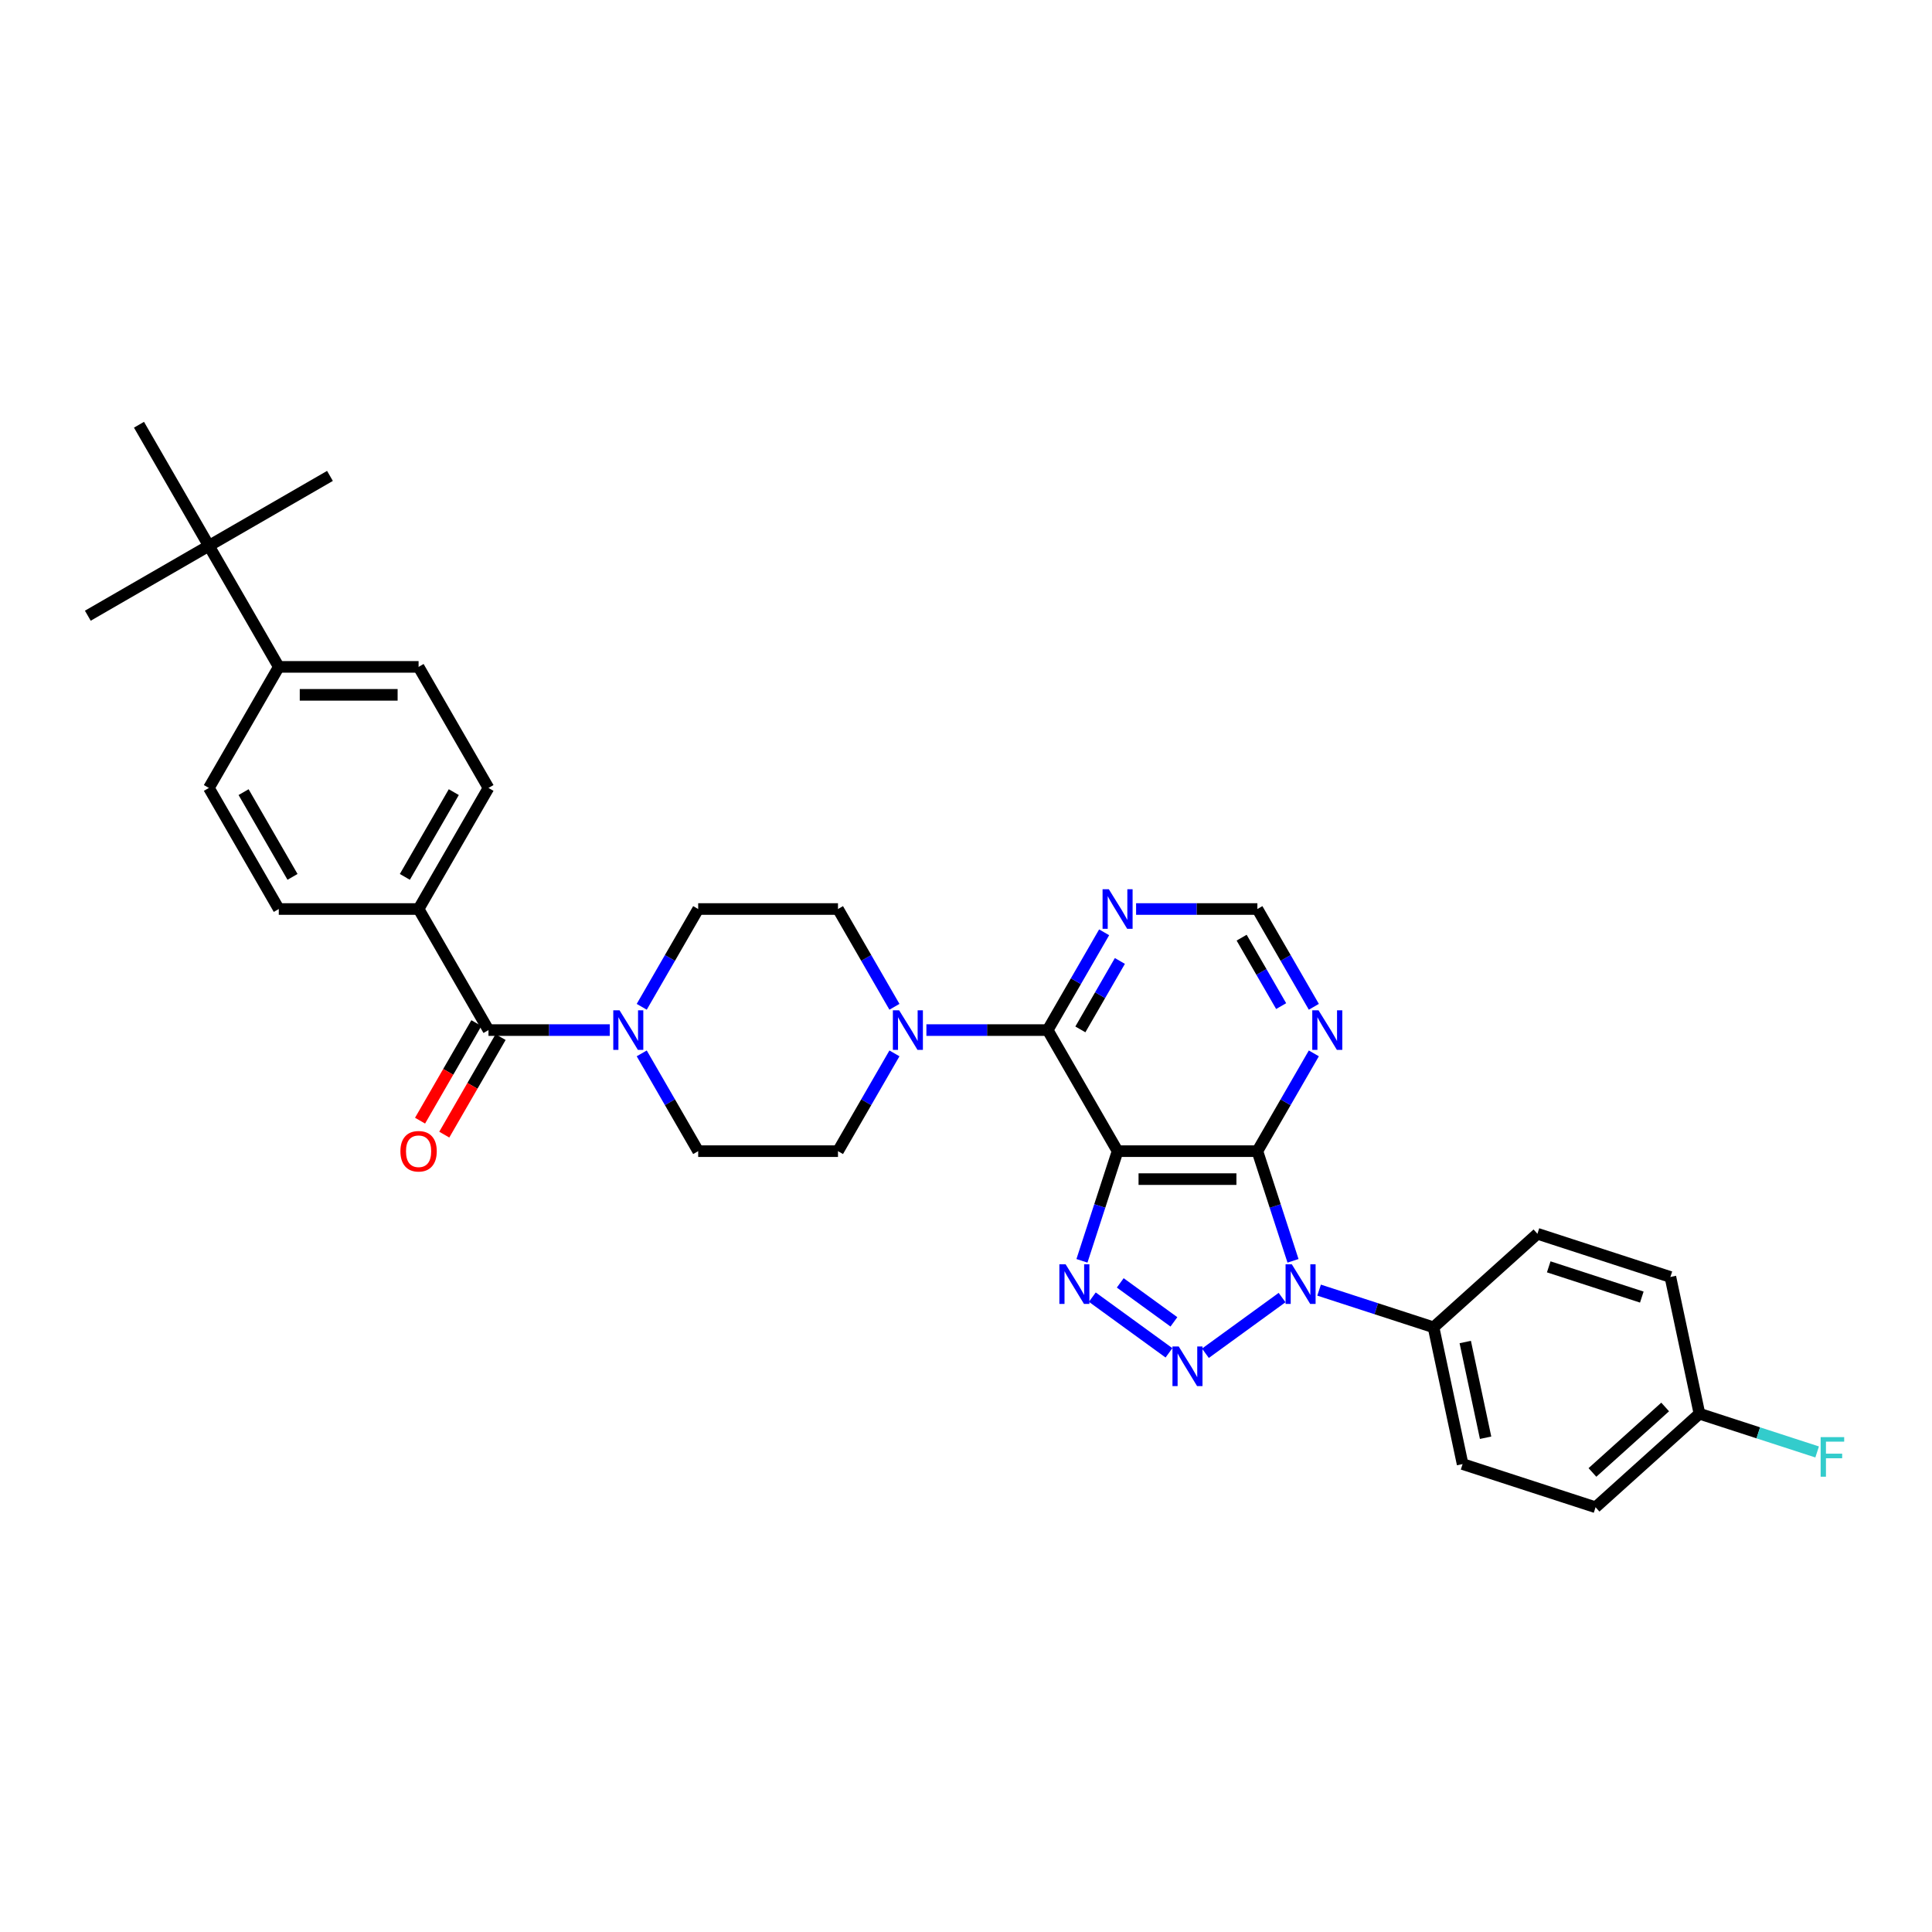 <?xml version='1.0' encoding='iso-8859-1'?>
<svg version='1.1' baseProfile='full'
              xmlns='http://www.w3.org/2000/svg'
                      xmlns:rdkit='http://www.rdkit.org/xml'
                      xmlns:xlink='http://www.w3.org/1999/xlink'
                  xml:space='preserve'
width='1000px' height='1000px' viewBox='0 0 1000 1000'>
<!-- END OF HEADER -->
<rect style='opacity:1.0;fill:#FFFFFF;stroke:none' width='1000' height='1000' x='0' y='0'> </rect>
<path class='bond-0' d='M 663.599,671.616 L 623.923,700.442' style='fill:none;fill-rule:evenodd;stroke:#0000FF;stroke-width:6px;stroke-linecap:butt;stroke-linejoin:miter;stroke-opacity:1' />
<path class='bond-2' d='M 669.263,652.601 L 660.041,624.219' style='fill:none;fill-rule:evenodd;stroke:#0000FF;stroke-width:6px;stroke-linecap:butt;stroke-linejoin:miter;stroke-opacity:1' />
<path class='bond-2' d='M 660.041,624.219 L 650.819,595.838' style='fill:none;fill-rule:evenodd;stroke:#000000;stroke-width:6px;stroke-linecap:butt;stroke-linejoin:miter;stroke-opacity:1' />
<path class='bond-10' d='M 682.76,667.769 L 712.379,677.393' style='fill:none;fill-rule:evenodd;stroke:#0000FF;stroke-width:6px;stroke-linecap:butt;stroke-linejoin:miter;stroke-opacity:1' />
<path class='bond-10' d='M 712.379,677.393 L 741.998,687.016' style='fill:none;fill-rule:evenodd;stroke:#000000;stroke-width:6px;stroke-linecap:butt;stroke-linejoin:miter;stroke-opacity:1' />
<path class='bond-3' d='M 605.059,700.227 L 565.383,671.401' style='fill:none;fill-rule:evenodd;stroke:#0000FF;stroke-width:6px;stroke-linecap:butt;stroke-linejoin:miter;stroke-opacity:1' />
<path class='bond-3' d='M 607.614,684.195 L 579.841,664.017' style='fill:none;fill-rule:evenodd;stroke:#0000FF;stroke-width:6px;stroke-linecap:butt;stroke-linejoin:miter;stroke-opacity:1' />
<path class='bond-1' d='M 578.459,595.838 L 650.819,595.838' style='fill:none;fill-rule:evenodd;stroke:#000000;stroke-width:6px;stroke-linecap:butt;stroke-linejoin:miter;stroke-opacity:1' />
<path class='bond-1' d='M 589.313,610.31 L 639.965,610.31' style='fill:none;fill-rule:evenodd;stroke:#000000;stroke-width:6px;stroke-linecap:butt;stroke-linejoin:miter;stroke-opacity:1' />
<path class='bond-4' d='M 578.459,595.838 L 542.279,533.172' style='fill:none;fill-rule:evenodd;stroke:#000000;stroke-width:6px;stroke-linecap:butt;stroke-linejoin:miter;stroke-opacity:1' />
<path class='bond-33' d='M 578.459,595.838 L 569.237,624.219' style='fill:none;fill-rule:evenodd;stroke:#000000;stroke-width:6px;stroke-linecap:butt;stroke-linejoin:miter;stroke-opacity:1' />
<path class='bond-33' d='M 569.237,624.219 L 560.016,652.601' style='fill:none;fill-rule:evenodd;stroke:#0000FF;stroke-width:6px;stroke-linecap:butt;stroke-linejoin:miter;stroke-opacity:1' />
<path class='bond-8' d='M 650.819,595.838 L 665.429,570.532' style='fill:none;fill-rule:evenodd;stroke:#000000;stroke-width:6px;stroke-linecap:butt;stroke-linejoin:miter;stroke-opacity:1' />
<path class='bond-8' d='M 665.429,570.532 L 680.039,545.227' style='fill:none;fill-rule:evenodd;stroke:#0000FF;stroke-width:6px;stroke-linecap:butt;stroke-linejoin:miter;stroke-opacity:1' />
<path class='bond-5' d='M 542.279,533.172 L 510.89,533.172' style='fill:none;fill-rule:evenodd;stroke:#000000;stroke-width:6px;stroke-linecap:butt;stroke-linejoin:miter;stroke-opacity:1' />
<path class='bond-5' d='M 510.89,533.172 L 479.5,533.172' style='fill:none;fill-rule:evenodd;stroke:#0000FF;stroke-width:6px;stroke-linecap:butt;stroke-linejoin:miter;stroke-opacity:1' />
<path class='bond-35' d='M 542.279,533.172 L 556.889,507.867' style='fill:none;fill-rule:evenodd;stroke:#000000;stroke-width:6px;stroke-linecap:butt;stroke-linejoin:miter;stroke-opacity:1' />
<path class='bond-35' d='M 556.889,507.867 L 571.499,482.562' style='fill:none;fill-rule:evenodd;stroke:#0000FF;stroke-width:6px;stroke-linecap:butt;stroke-linejoin:miter;stroke-opacity:1' />
<path class='bond-35' d='M 559.195,532.816 L 569.422,515.103' style='fill:none;fill-rule:evenodd;stroke:#000000;stroke-width:6px;stroke-linecap:butt;stroke-linejoin:miter;stroke-opacity:1' />
<path class='bond-35' d='M 569.422,515.103 L 579.649,497.389' style='fill:none;fill-rule:evenodd;stroke:#0000FF;stroke-width:6px;stroke-linecap:butt;stroke-linejoin:miter;stroke-opacity:1' />
<path class='bond-15' d='M 462.959,521.117 L 448.349,495.812' style='fill:none;fill-rule:evenodd;stroke:#0000FF;stroke-width:6px;stroke-linecap:butt;stroke-linejoin:miter;stroke-opacity:1' />
<path class='bond-15' d='M 448.349,495.812 L 433.739,470.507' style='fill:none;fill-rule:evenodd;stroke:#000000;stroke-width:6px;stroke-linecap:butt;stroke-linejoin:miter;stroke-opacity:1' />
<path class='bond-16' d='M 462.959,545.227 L 448.349,570.532' style='fill:none;fill-rule:evenodd;stroke:#0000FF;stroke-width:6px;stroke-linecap:butt;stroke-linejoin:miter;stroke-opacity:1' />
<path class='bond-16' d='M 448.349,570.532 L 433.739,595.838' style='fill:none;fill-rule:evenodd;stroke:#000000;stroke-width:6px;stroke-linecap:butt;stroke-linejoin:miter;stroke-opacity:1' />
<path class='bond-6' d='M 252.84,533.172 L 284.229,533.172' style='fill:none;fill-rule:evenodd;stroke:#000000;stroke-width:6px;stroke-linecap:butt;stroke-linejoin:miter;stroke-opacity:1' />
<path class='bond-6' d='M 284.229,533.172 L 315.619,533.172' style='fill:none;fill-rule:evenodd;stroke:#0000FF;stroke-width:6px;stroke-linecap:butt;stroke-linejoin:miter;stroke-opacity:1' />
<path class='bond-12' d='M 252.84,533.172 L 216.66,470.507' style='fill:none;fill-rule:evenodd;stroke:#000000;stroke-width:6px;stroke-linecap:butt;stroke-linejoin:miter;stroke-opacity:1' />
<path class='bond-19' d='M 246.573,529.554 L 231.997,554.801' style='fill:none;fill-rule:evenodd;stroke:#000000;stroke-width:6px;stroke-linecap:butt;stroke-linejoin:miter;stroke-opacity:1' />
<path class='bond-19' d='M 231.997,554.801 L 217.42,580.049' style='fill:none;fill-rule:evenodd;stroke:#FF0000;stroke-width:6px;stroke-linecap:butt;stroke-linejoin:miter;stroke-opacity:1' />
<path class='bond-19' d='M 259.106,536.79 L 244.53,562.037' style='fill:none;fill-rule:evenodd;stroke:#000000;stroke-width:6px;stroke-linecap:butt;stroke-linejoin:miter;stroke-opacity:1' />
<path class='bond-19' d='M 244.53,562.037 L 229.953,587.285' style='fill:none;fill-rule:evenodd;stroke:#FF0000;stroke-width:6px;stroke-linecap:butt;stroke-linejoin:miter;stroke-opacity:1' />
<path class='bond-7' d='M 332.16,545.227 L 346.77,570.532' style='fill:none;fill-rule:evenodd;stroke:#0000FF;stroke-width:6px;stroke-linecap:butt;stroke-linejoin:miter;stroke-opacity:1' />
<path class='bond-7' d='M 346.77,570.532 L 361.38,595.838' style='fill:none;fill-rule:evenodd;stroke:#000000;stroke-width:6px;stroke-linecap:butt;stroke-linejoin:miter;stroke-opacity:1' />
<path class='bond-36' d='M 332.16,521.117 L 346.77,495.812' style='fill:none;fill-rule:evenodd;stroke:#0000FF;stroke-width:6px;stroke-linecap:butt;stroke-linejoin:miter;stroke-opacity:1' />
<path class='bond-36' d='M 346.77,495.812 L 361.38,470.507' style='fill:none;fill-rule:evenodd;stroke:#000000;stroke-width:6px;stroke-linecap:butt;stroke-linejoin:miter;stroke-opacity:1' />
<path class='bond-11' d='M 680.039,521.117 L 665.429,495.812' style='fill:none;fill-rule:evenodd;stroke:#0000FF;stroke-width:6px;stroke-linecap:butt;stroke-linejoin:miter;stroke-opacity:1' />
<path class='bond-11' d='M 665.429,495.812 L 650.819,470.507' style='fill:none;fill-rule:evenodd;stroke:#000000;stroke-width:6px;stroke-linecap:butt;stroke-linejoin:miter;stroke-opacity:1' />
<path class='bond-11' d='M 663.123,520.761 L 652.896,503.048' style='fill:none;fill-rule:evenodd;stroke:#0000FF;stroke-width:6px;stroke-linecap:butt;stroke-linejoin:miter;stroke-opacity:1' />
<path class='bond-11' d='M 652.896,503.048 L 642.669,485.334' style='fill:none;fill-rule:evenodd;stroke:#000000;stroke-width:6px;stroke-linecap:butt;stroke-linejoin:miter;stroke-opacity:1' />
<path class='bond-9' d='M 588.04,470.507 L 619.429,470.507' style='fill:none;fill-rule:evenodd;stroke:#0000FF;stroke-width:6px;stroke-linecap:butt;stroke-linejoin:miter;stroke-opacity:1' />
<path class='bond-9' d='M 619.429,470.507 L 650.819,470.507' style='fill:none;fill-rule:evenodd;stroke:#000000;stroke-width:6px;stroke-linecap:butt;stroke-linejoin:miter;stroke-opacity:1' />
<path class='bond-24' d='M 741.998,687.016 L 757.042,757.795' style='fill:none;fill-rule:evenodd;stroke:#000000;stroke-width:6px;stroke-linecap:butt;stroke-linejoin:miter;stroke-opacity:1' />
<path class='bond-24' d='M 758.41,694.624 L 768.941,744.169' style='fill:none;fill-rule:evenodd;stroke:#000000;stroke-width:6px;stroke-linecap:butt;stroke-linejoin:miter;stroke-opacity:1' />
<path class='bond-25' d='M 741.998,687.016 L 795.772,638.598' style='fill:none;fill-rule:evenodd;stroke:#000000;stroke-width:6px;stroke-linecap:butt;stroke-linejoin:miter;stroke-opacity:1' />
<path class='bond-20' d='M 216.66,470.507 L 144.3,470.507' style='fill:none;fill-rule:evenodd;stroke:#000000;stroke-width:6px;stroke-linecap:butt;stroke-linejoin:miter;stroke-opacity:1' />
<path class='bond-21' d='M 216.66,470.507 L 252.84,407.841' style='fill:none;fill-rule:evenodd;stroke:#000000;stroke-width:6px;stroke-linecap:butt;stroke-linejoin:miter;stroke-opacity:1' />
<path class='bond-21' d='M 209.554,453.871 L 234.88,410.005' style='fill:none;fill-rule:evenodd;stroke:#000000;stroke-width:6px;stroke-linecap:butt;stroke-linejoin:miter;stroke-opacity:1' />
<path class='bond-13' d='M 108.12,282.51 L 144.3,345.176' style='fill:none;fill-rule:evenodd;stroke:#000000;stroke-width:6px;stroke-linecap:butt;stroke-linejoin:miter;stroke-opacity:1' />
<path class='bond-30' d='M 108.12,282.51 L 170.786,246.33' style='fill:none;fill-rule:evenodd;stroke:#000000;stroke-width:6px;stroke-linecap:butt;stroke-linejoin:miter;stroke-opacity:1' />
<path class='bond-31' d='M 108.12,282.51 L 45.455,318.69' style='fill:none;fill-rule:evenodd;stroke:#000000;stroke-width:6px;stroke-linecap:butt;stroke-linejoin:miter;stroke-opacity:1' />
<path class='bond-32' d='M 108.12,282.51 L 71.94,219.845' style='fill:none;fill-rule:evenodd;stroke:#000000;stroke-width:6px;stroke-linecap:butt;stroke-linejoin:miter;stroke-opacity:1' />
<path class='bond-14' d='M 144.3,345.176 L 216.66,345.176' style='fill:none;fill-rule:evenodd;stroke:#000000;stroke-width:6px;stroke-linecap:butt;stroke-linejoin:miter;stroke-opacity:1' />
<path class='bond-14' d='M 155.154,359.648 L 205.806,359.648' style='fill:none;fill-rule:evenodd;stroke:#000000;stroke-width:6px;stroke-linecap:butt;stroke-linejoin:miter;stroke-opacity:1' />
<path class='bond-37' d='M 144.3,345.176 L 108.12,407.841' style='fill:none;fill-rule:evenodd;stroke:#000000;stroke-width:6px;stroke-linecap:butt;stroke-linejoin:miter;stroke-opacity:1' />
<path class='bond-18' d='M 433.739,470.507 L 361.38,470.507' style='fill:none;fill-rule:evenodd;stroke:#000000;stroke-width:6px;stroke-linecap:butt;stroke-linejoin:miter;stroke-opacity:1' />
<path class='bond-17' d='M 433.739,595.838 L 361.38,595.838' style='fill:none;fill-rule:evenodd;stroke:#000000;stroke-width:6px;stroke-linecap:butt;stroke-linejoin:miter;stroke-opacity:1' />
<path class='bond-22' d='M 144.3,470.507 L 108.12,407.841' style='fill:none;fill-rule:evenodd;stroke:#000000;stroke-width:6px;stroke-linecap:butt;stroke-linejoin:miter;stroke-opacity:1' />
<path class='bond-22' d='M 151.406,453.871 L 126.08,410.005' style='fill:none;fill-rule:evenodd;stroke:#000000;stroke-width:6px;stroke-linecap:butt;stroke-linejoin:miter;stroke-opacity:1' />
<path class='bond-23' d='M 252.84,407.841 L 216.66,345.176' style='fill:none;fill-rule:evenodd;stroke:#000000;stroke-width:6px;stroke-linecap:butt;stroke-linejoin:miter;stroke-opacity:1' />
<path class='bond-27' d='M 757.042,757.795 L 825.861,780.155' style='fill:none;fill-rule:evenodd;stroke:#000000;stroke-width:6px;stroke-linecap:butt;stroke-linejoin:miter;stroke-opacity:1' />
<path class='bond-28' d='M 795.772,638.598 L 864.59,660.959' style='fill:none;fill-rule:evenodd;stroke:#000000;stroke-width:6px;stroke-linecap:butt;stroke-linejoin:miter;stroke-opacity:1' />
<path class='bond-28' d='M 801.622,655.716 L 849.795,671.368' style='fill:none;fill-rule:evenodd;stroke:#000000;stroke-width:6px;stroke-linecap:butt;stroke-linejoin:miter;stroke-opacity:1' />
<path class='bond-26' d='M 879.634,731.737 L 864.59,660.959' style='fill:none;fill-rule:evenodd;stroke:#000000;stroke-width:6px;stroke-linecap:butt;stroke-linejoin:miter;stroke-opacity:1' />
<path class='bond-29' d='M 879.634,731.737 L 910.093,741.634' style='fill:none;fill-rule:evenodd;stroke:#000000;stroke-width:6px;stroke-linecap:butt;stroke-linejoin:miter;stroke-opacity:1' />
<path class='bond-29' d='M 910.093,741.634 L 940.551,751.53' style='fill:none;fill-rule:evenodd;stroke:#33CCCC;stroke-width:6px;stroke-linecap:butt;stroke-linejoin:miter;stroke-opacity:1' />
<path class='bond-34' d='M 879.634,731.737 L 825.861,780.155' style='fill:none;fill-rule:evenodd;stroke:#000000;stroke-width:6px;stroke-linecap:butt;stroke-linejoin:miter;stroke-opacity:1' />
<path class='bond-34' d='M 861.885,728.245 L 824.243,762.138' style='fill:none;fill-rule:evenodd;stroke:#000000;stroke-width:6px;stroke-linecap:butt;stroke-linejoin:miter;stroke-opacity:1' />
<path  class='atom-0' d='M 668.65 654.41
L 675.365 665.264
Q 676.03 666.335, 677.101 668.274
Q 678.172 670.213, 678.23 670.329
L 678.23 654.41
L 680.951 654.41
L 680.951 674.902
L 678.143 674.902
L 670.936 663.035
Q 670.097 661.646, 669.2 660.054
Q 668.331 658.462, 668.071 657.97
L 668.071 674.902
L 665.408 674.902
L 665.408 654.41
L 668.65 654.41
' fill='#0000FF'/>
<path  class='atom-1' d='M 610.109 696.942
L 616.824 707.796
Q 617.49 708.867, 618.561 710.806
Q 619.632 712.745, 619.69 712.861
L 619.69 696.942
L 622.411 696.942
L 622.411 717.434
L 619.603 717.434
L 612.396 705.567
Q 611.557 704.178, 610.659 702.586
Q 609.791 700.994, 609.53 700.502
L 609.53 717.434
L 606.868 717.434
L 606.868 696.942
L 610.109 696.942
' fill='#0000FF'/>
<path  class='atom-4' d='M 551.569 654.41
L 558.284 665.264
Q 558.95 666.335, 560.021 668.274
Q 561.092 670.213, 561.149 670.329
L 561.149 654.41
L 563.87 654.41
L 563.87 674.902
L 561.063 674.902
L 553.856 663.035
Q 553.016 661.646, 552.119 660.054
Q 551.251 658.462, 550.99 657.97
L 550.99 674.902
L 548.327 674.902
L 548.327 654.41
L 551.569 654.41
' fill='#0000FF'/>
<path  class='atom-6' d='M 465.39 522.926
L 472.105 533.78
Q 472.77 534.851, 473.841 536.79
Q 474.912 538.729, 474.97 538.845
L 474.97 522.926
L 477.691 522.926
L 477.691 543.418
L 474.883 543.418
L 467.676 531.551
Q 466.837 530.162, 465.94 528.57
Q 465.071 526.978, 464.811 526.486
L 464.811 543.418
L 462.148 543.418
L 462.148 522.926
L 465.39 522.926
' fill='#0000FF'/>
<path  class='atom-8' d='M 320.67 522.926
L 327.385 533.78
Q 328.051 534.851, 329.122 536.79
Q 330.192 538.729, 330.25 538.845
L 330.25 522.926
L 332.971 522.926
L 332.971 543.418
L 330.164 543.418
L 322.956 531.551
Q 322.117 530.162, 321.22 528.57
Q 320.352 526.978, 320.091 526.486
L 320.091 543.418
L 317.428 543.418
L 317.428 522.926
L 320.67 522.926
' fill='#0000FF'/>
<path  class='atom-9' d='M 682.469 522.926
L 689.184 533.78
Q 689.85 534.851, 690.921 536.79
Q 691.992 538.729, 692.05 538.845
L 692.05 522.926
L 694.77 522.926
L 694.77 543.418
L 691.963 543.418
L 684.756 531.551
Q 683.916 530.162, 683.019 528.57
Q 682.151 526.978, 681.89 526.486
L 681.89 543.418
L 679.228 543.418
L 679.228 522.926
L 682.469 522.926
' fill='#0000FF'/>
<path  class='atom-10' d='M 573.929 460.26
L 580.644 471.114
Q 581.31 472.185, 582.381 474.125
Q 583.452 476.064, 583.51 476.18
L 583.51 460.26
L 586.231 460.26
L 586.231 480.753
L 583.423 480.753
L 576.216 468.886
Q 575.377 467.496, 574.479 465.904
Q 573.611 464.313, 573.351 463.821
L 573.351 480.753
L 570.688 480.753
L 570.688 460.26
L 573.929 460.26
' fill='#0000FF'/>
<path  class='atom-20' d='M 207.253 595.895
Q 207.253 590.975, 209.684 588.225
Q 212.116 585.476, 216.66 585.476
Q 221.204 585.476, 223.635 588.225
Q 226.067 590.975, 226.067 595.895
Q 226.067 600.874, 223.606 603.71
Q 221.146 606.518, 216.66 606.518
Q 212.145 606.518, 209.684 603.71
Q 207.253 600.903, 207.253 595.895
M 216.66 604.202
Q 219.786 604.202, 221.465 602.118
Q 223.172 600.005, 223.172 595.895
Q 223.172 591.872, 221.465 589.846
Q 219.786 587.791, 216.66 587.791
Q 213.534 587.791, 211.826 589.817
Q 210.147 591.843, 210.147 595.895
Q 210.147 600.034, 211.826 602.118
Q 213.534 604.202, 216.66 604.202
' fill='#FF0000'/>
<path  class='atom-30' d='M 942.36 743.851
L 954.545 743.851
L 954.545 746.196
L 945.11 746.196
L 945.11 752.419
L 953.503 752.419
L 953.503 754.792
L 945.11 754.792
L 945.11 764.344
L 942.36 764.344
L 942.36 743.851
' fill='#33CCCC'/>
</svg>

